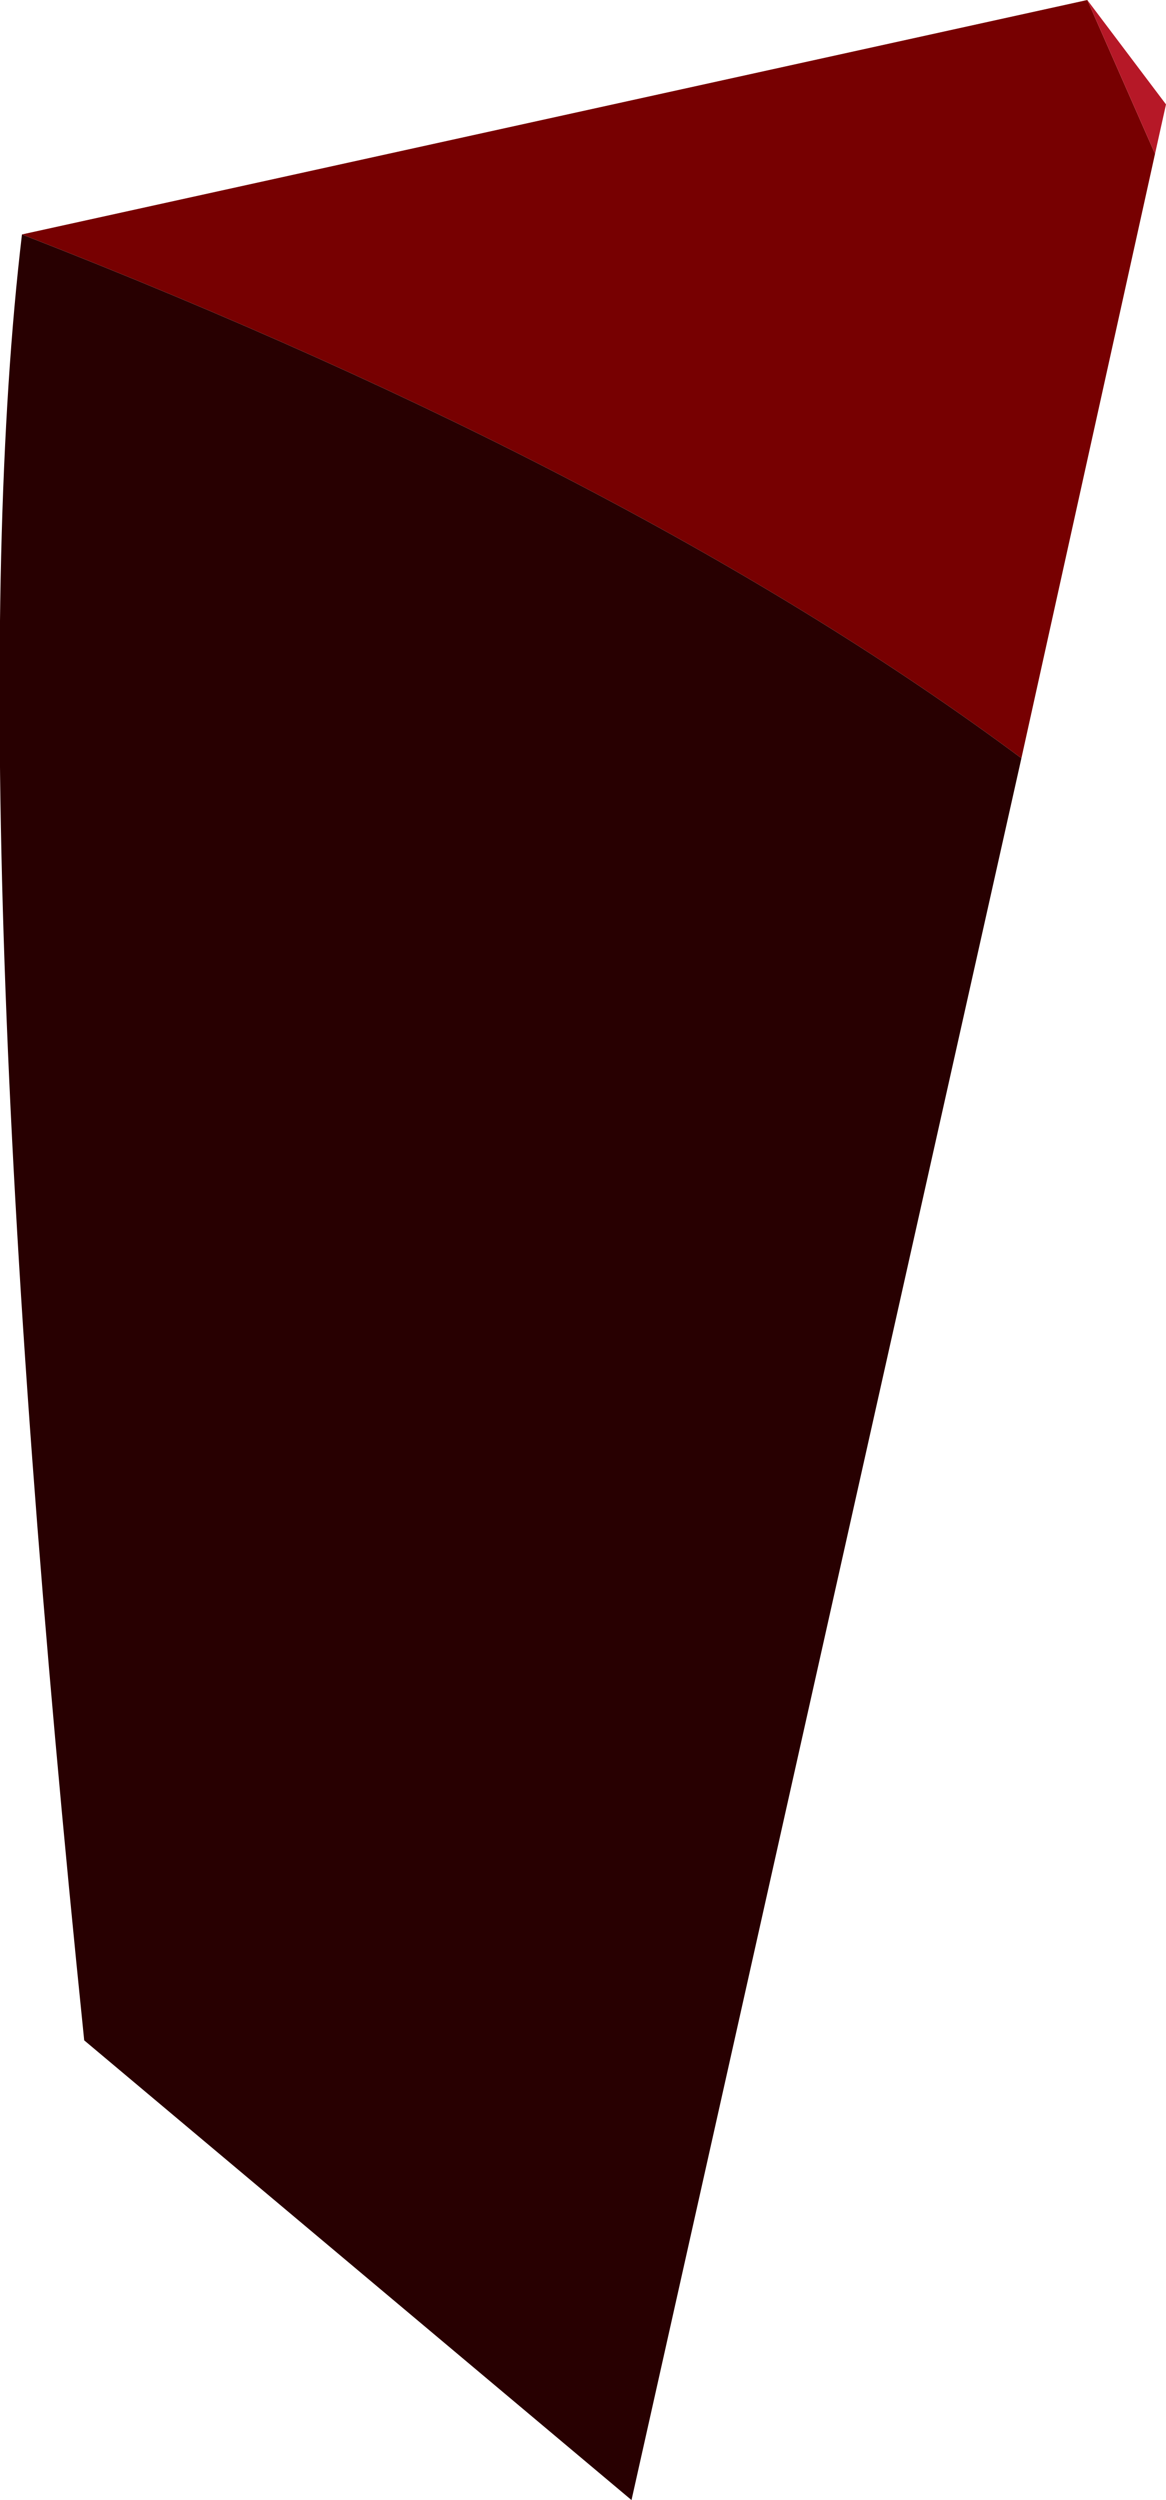 <?xml version="1.0" encoding="UTF-8" standalone="no"?>
<svg xmlns:xlink="http://www.w3.org/1999/xlink" height="68.25px" width="31.85px" xmlns="http://www.w3.org/2000/svg">
  <g transform="matrix(1.0, 0.0, 0.0, 1.0, 37.6, 142.4)">
    <path d="M-6.05 -138.2 L-9.7 -121.7 Q-20.05 -129.4 -37.0 -136.0 L-7.9 -142.4 -6.05 -138.2" fill="#770001" fill-rule="evenodd" stroke="none"/>
    <path d="M-9.7 -121.7 L-20.35 -74.15 -35.3 -86.7 Q-38.8 -120.8 -37.0 -136.0 -20.05 -129.4 -9.7 -121.7" fill="#280001" fill-rule="evenodd" stroke="none"/>
    <path d="M-7.9 -142.4 L-5.75 -139.55 -6.05 -138.2 -7.9 -142.4" fill="#b61827" fill-rule="evenodd" stroke="none"/>
  </g>
</svg>

